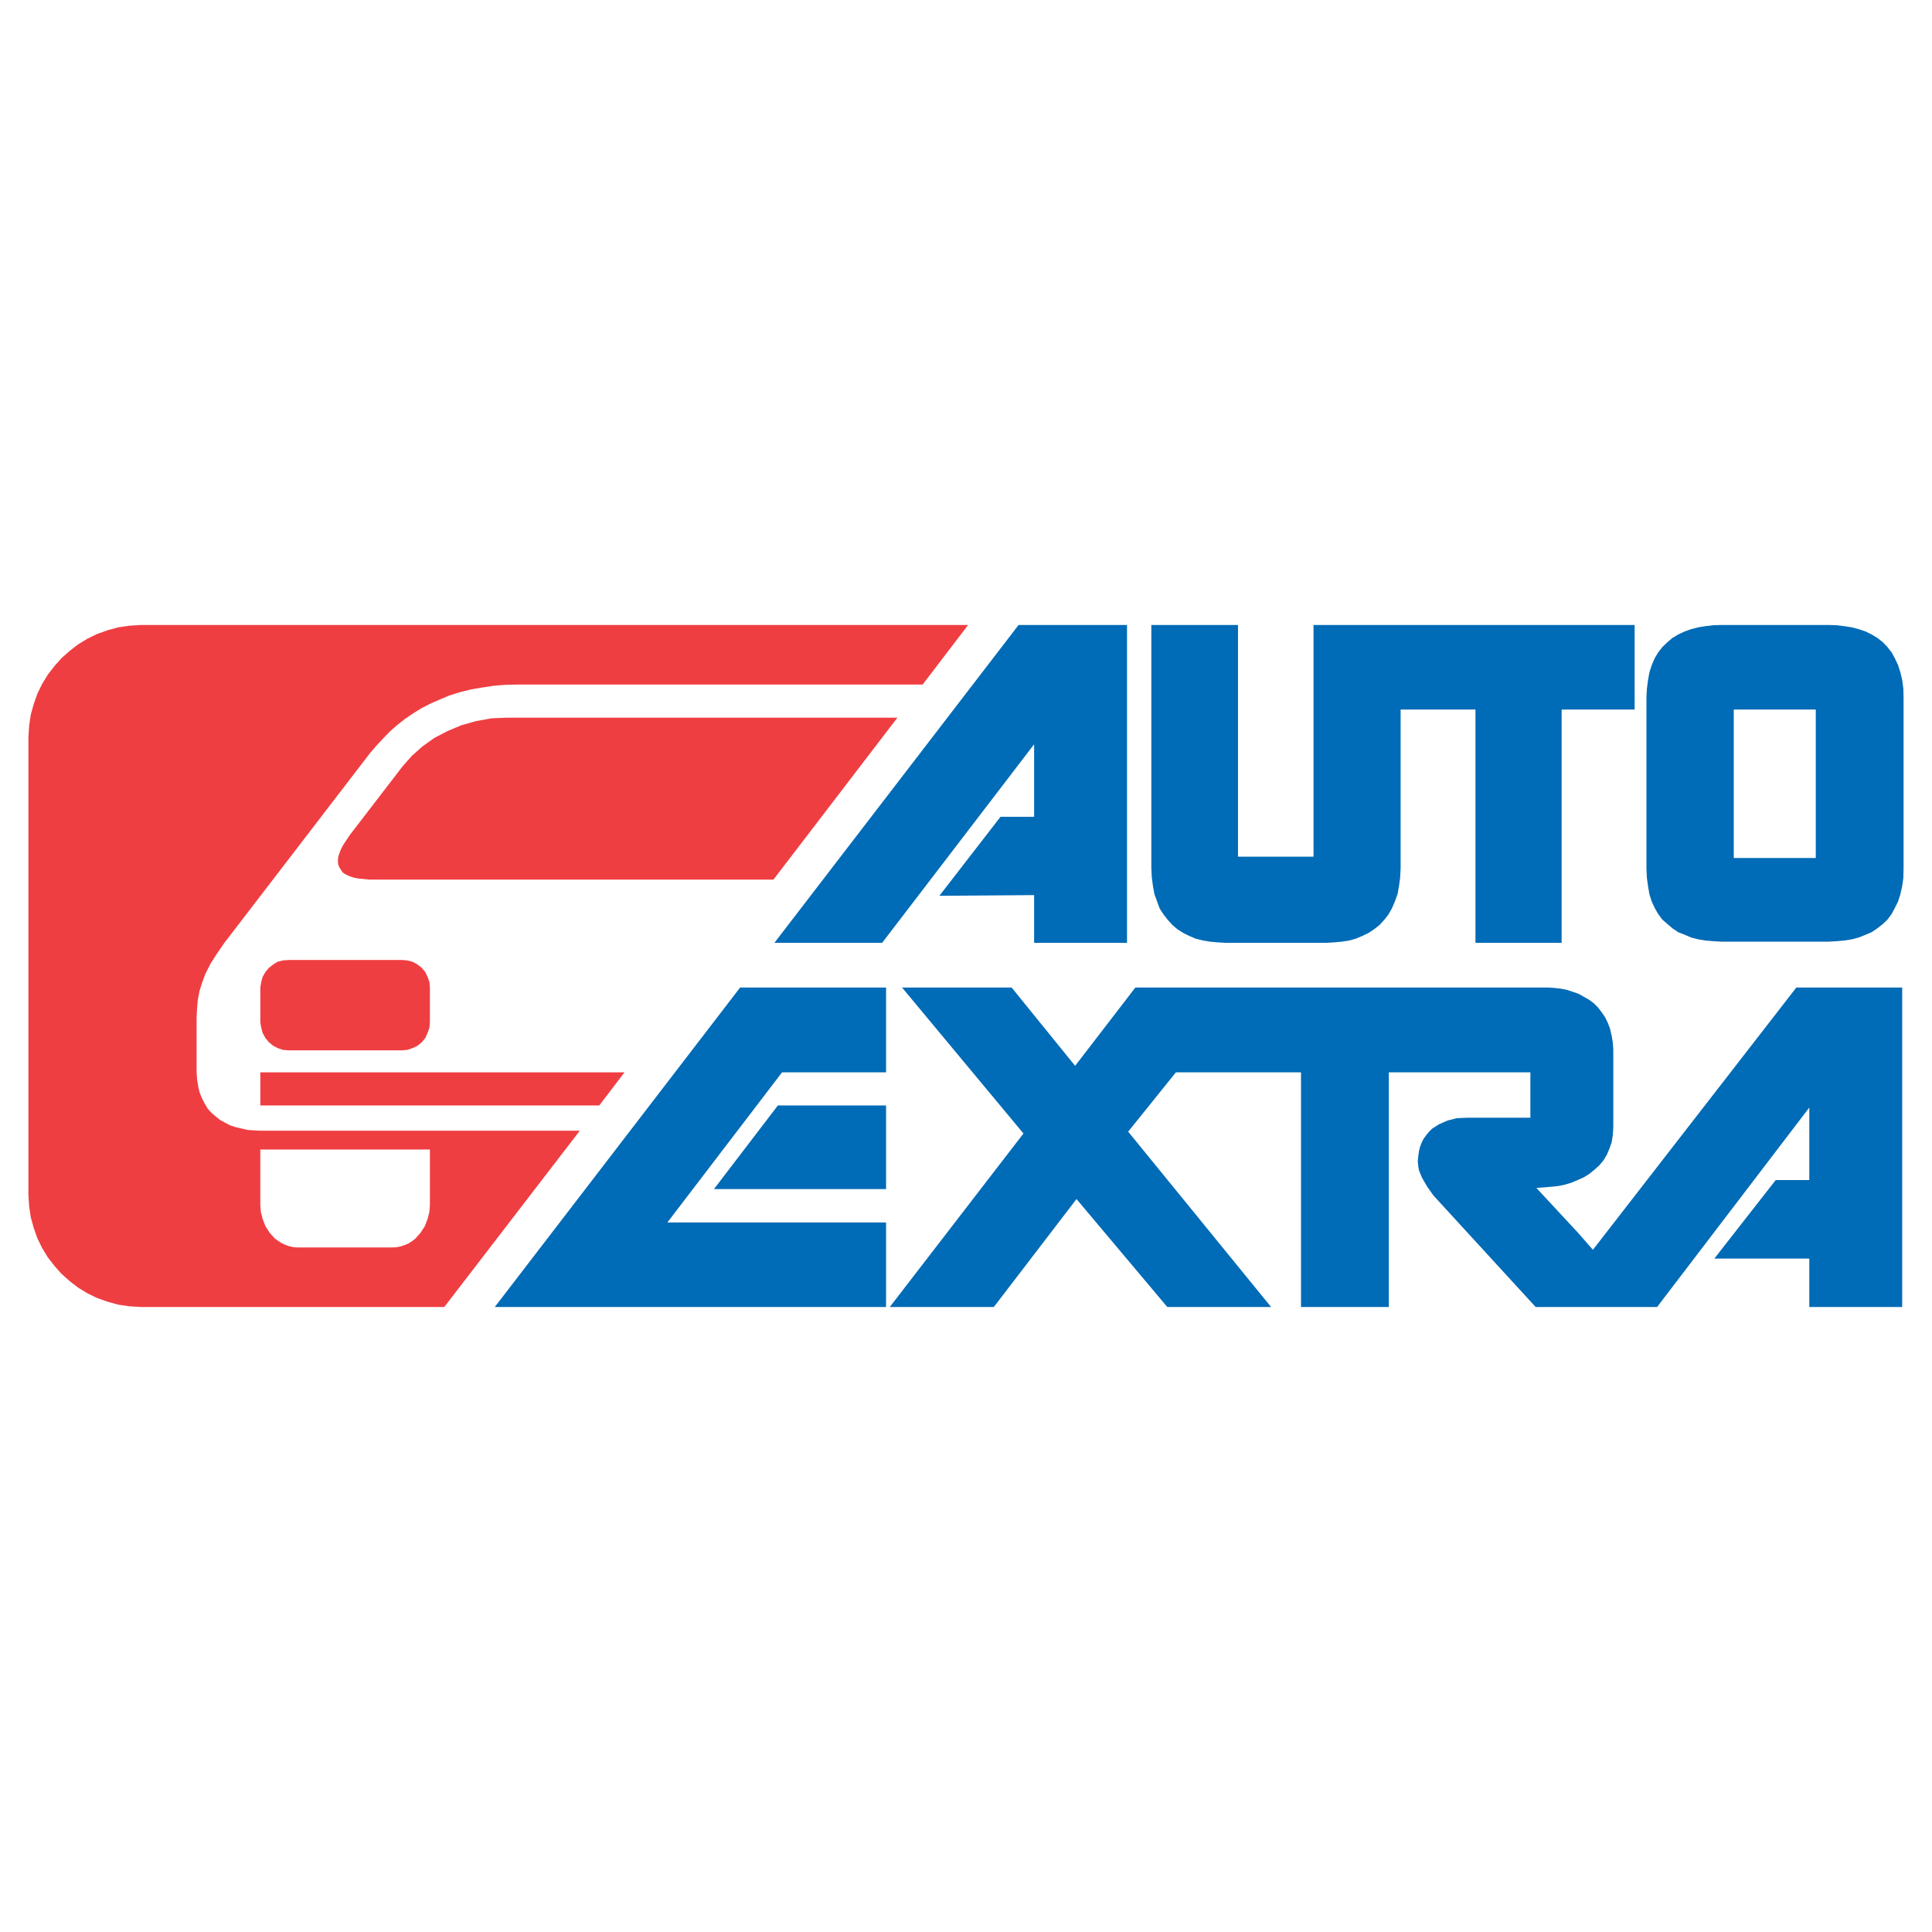 <?xml version="1.0" encoding="utf-8"?>
<!-- Generator: Adobe Illustrator 13.0.0, SVG Export Plug-In . SVG Version: 6.00 Build 14948)  -->
<!DOCTYPE svg PUBLIC "-//W3C//DTD SVG 1.0//EN" "http://www.w3.org/TR/2001/REC-SVG-20010904/DTD/svg10.dtd">
<svg version="1.0" id="Layer_1" xmlns="http://www.w3.org/2000/svg" xmlns:xlink="http://www.w3.org/1999/xlink" x="0px" y="0px"
	 width="192.756px" height="192.756px" viewBox="0 0 192.756 192.756" enable-background="new 0 0 192.756 192.756"
	 xml:space="preserve">
<g>
	<polygon fill-rule="evenodd" clip-rule="evenodd" fill="#FFFFFF" points="0,0 192.756,0 192.756,192.756 0,192.756 0,0 	"/>
	<polygon fill-rule="evenodd" clip-rule="evenodd" fill="#EF3E42" points="89.536,71.6 50.589,71.6 49.017,71.668 47.491,71.946 
		46.012,72.362 44.648,72.94 43.354,73.61 42.152,74.465 41.089,75.413 40.187,76.43 34.894,83.318 34.247,84.289 34.016,84.728 
		33.854,85.144 33.738,85.537 33.715,85.884 33.738,86.23 33.854,86.531 34.016,86.786 34.201,87.062 34.501,87.248 34.848,87.41 
		35.241,87.548 35.68,87.641 36.835,87.756 77.17,87.756 89.536,71.6 89.536,71.6 	"/>
	<polygon fill-rule="evenodd" clip-rule="evenodd" fill="#EF3E42" points="40.118,104.791 40.649,104.745 41.181,104.561 
		41.667,104.329 42.083,103.982 42.429,103.566 42.66,103.058 42.845,102.526 42.892,101.994 42.892,98.527 42.845,97.973 
		42.66,97.464 42.429,96.979 42.083,96.562 41.667,96.239 41.181,95.962 40.649,95.823 40.118,95.777 28.792,95.777 28.214,95.823 
		27.683,95.962 27.243,96.239 26.827,96.562 26.48,96.979 26.203,97.464 26.064,97.973 25.972,98.527 25.972,101.994 
		26.064,102.526 26.203,103.058 26.48,103.566 26.827,103.982 27.243,104.329 27.683,104.561 28.214,104.745 28.792,104.791 
		40.118,104.791 40.118,104.791 	"/>
	<path fill-rule="evenodd" clip-rule="evenodd" fill="#EF3E42" d="M19.662,100.631l0.069-0.832l0.162-0.879l0.254-0.832l0.346-0.924
		l0.485-0.971l0.647-1.017l0.763-1.109l14.585-19l0.625-0.716l0.647-0.693l0.67-0.693l0.74-0.647l0.763-0.601l0.786-0.532
		l0.854-0.531l0.902-0.463l0.948-0.416l0.948-0.393l1.04-0.324l1.109-0.277l1.086-0.185l1.202-0.185l1.203-0.092l1.271-0.023h40.288
		l4.53-5.94H14.068l-1.156,0.069l-1.109,0.162l-1.086,0.3l-1.041,0.37l-0.948,0.462l-0.947,0.578l-0.833,0.647L6.14,65.659
		l-0.717,0.809L4.776,67.3l-0.578,0.947l-0.462,0.948l-0.37,1.041l-0.301,1.086l-0.161,1.11l-0.07,1.155v45.582l0.07,1.155
		l0.161,1.109l0.301,1.086l0.37,1.041l0.462,0.947l0.578,0.948l0.647,0.832l0.717,0.809l0.809,0.717l0.833,0.646l0.947,0.578
		l0.948,0.463l1.041,0.369l1.086,0.301l1.109,0.161l1.156,0.07h30.257l13.522-17.59h-23.6h-8.274l-1.249-0.07l-1.179-0.276
		l-0.578-0.186l-0.486-0.254l-0.508-0.277l-0.439-0.347l-0.439-0.37l-0.37-0.416l-0.301-0.509l-0.277-0.531l-0.231-0.578
		l-0.139-0.601l-0.115-0.693l-0.047-0.717v-5.524L19.662,100.631L19.662,100.631L19.662,100.631z M25.972,114.685h8.274h8.645v5.547
		l-0.046,0.647l-0.185,0.74l-0.277,0.716l-0.416,0.647l-0.532,0.601l-0.301,0.231l-0.347,0.231l-0.37,0.161l-0.416,0.14
		l-0.462,0.092l-0.462,0.023h-9.246l-0.508-0.023l-0.439-0.092l-0.393-0.14l-0.37-0.161l-0.693-0.463l-0.532-0.601l-0.416-0.647
		l-0.277-0.716l-0.185-0.74l-0.046-0.647V114.685L25.972,114.685L25.972,114.685z"/>
	<polygon fill-rule="evenodd" clip-rule="evenodd" fill="#EF3E42" points="25.972,106.987 25.972,110.292 59.788,110.292 
		62.308,106.987 25.972,106.987 25.972,106.987 	"/>
	<polygon fill-rule="evenodd" clip-rule="evenodd" fill="#006BB6" points="88.403,98.527 73.842,98.527 49.364,130.402 
		88.403,130.402 88.403,121.966 66.583,121.966 78.025,106.987 88.403,106.987 88.403,98.527 88.403,98.527 	"/>
	<polygon fill-rule="evenodd" clip-rule="evenodd" fill="#006BB6" points="88.403,110.292 77.609,110.292 71.23,118.637 
		88.403,118.637 88.403,110.292 88.403,110.292 	"/>
	<polygon fill-rule="evenodd" clip-rule="evenodd" fill="#006BB6" points="103.174,89.305 103.174,94.066 112.442,94.066 
		112.442,62.354 101.625,62.354 77.263,94.066 88.011,94.066 103.174,74.257 103.174,81.492 99.821,81.492 93.72,89.375 
		103.174,89.305 103.174,89.305 	"/>
	<polygon fill-rule="evenodd" clip-rule="evenodd" fill="#006BB6" points="158.925,124.693 179.22,98.527 189.782,98.527 
		189.782,130.402 180.514,130.402 180.514,125.571 171.037,125.571 177.162,117.735 180.514,117.735 180.514,110.501 
		165.328,130.402 153.216,130.402 143.022,119.284 142.398,118.405 141.913,117.573 141.728,117.157 141.566,116.741 
		141.497,116.325 141.451,115.863 141.497,115.378 141.566,114.869 141.682,114.407 141.844,113.991 142.028,113.621 
		142.283,113.274 142.561,112.928 142.86,112.627 143.577,112.165 144.433,111.795 145.334,111.563 146.328,111.518 
		152.685,111.518 152.685,106.987 138.562,106.987 138.562,130.402 129.801,130.402 129.801,106.987 117.319,106.987 
		112.558,112.904 126.819,130.402 116.464,130.402 107.403,119.631 99.151,130.402 88.773,130.402 102.11,113.089 89.998,98.527 
		100.932,98.527 107.265,106.34 113.274,98.527 154.487,98.527 155.135,98.573 155.735,98.643 156.336,98.759 156.96,98.967 
		157.492,99.151 158.023,99.452 158.555,99.752 159.018,100.1 159.434,100.515 159.804,101.001 160.15,101.509 160.428,102.087 
		160.636,102.642 160.797,103.335 160.913,104.028 160.959,104.745 160.959,112.442 160.913,113.229 160.797,113.968 
		160.566,114.615 160.312,115.216 159.965,115.794 159.55,116.279 159.087,116.695 158.578,117.111 158.023,117.458 
		157.399,117.735 156.799,117.99 156.105,118.197 155.435,118.337 154.741,118.405 153.285,118.521 157.492,123.052 
		158.925,124.693 158.925,124.693 	"/>
	<polygon fill-rule="evenodd" clip-rule="evenodd" fill="#006BB6" points="132.32,94.066 133.106,94.021 133.869,93.951 
		134.608,93.835 135.279,93.65 135.927,93.373 136.55,93.072 137.105,92.703 137.637,92.287 138.099,91.778 138.516,91.247 
		138.862,90.646 139.163,89.952 139.439,89.189 139.578,88.403 139.694,87.548 139.74,86.601 139.74,70.791 147.206,70.791 
		147.206,94.066 155.805,94.066 155.805,70.791 163.086,70.791 163.086,62.354 131.05,62.354 131.05,85.468 123.515,85.468 
		123.515,62.354 114.869,62.354 114.869,86.601 114.916,87.548 115.031,88.403 115.17,89.189 115.447,89.952 115.701,90.646 
		116.095,91.247 116.511,91.778 116.973,92.287 117.458,92.703 118.036,93.072 118.637,93.373 119.284,93.65 120.024,93.835 
		120.74,93.951 121.503,94.021 122.266,94.066 132.32,94.066 132.32,94.066 	"/>
	<path fill-rule="evenodd" clip-rule="evenodd" fill="#006BB6" d="M189.898,68.71l-0.116-0.878l-0.185-0.762l-0.23-0.717
		l-0.324-0.693l-0.323-0.578l-0.416-0.532l-0.463-0.485l-0.531-0.416l-0.578-0.347l-0.601-0.3l-0.693-0.231l-0.693-0.185
		l-0.763-0.116l-0.786-0.093l-0.81-0.023H171.8l-0.832,0.023l-0.81,0.093l-0.716,0.116l-0.717,0.185l-0.647,0.231l-0.647,0.3
		l-0.577,0.347l-0.486,0.416l-0.508,0.485l-0.416,0.532l-0.347,0.578l-0.301,0.693l-0.23,0.717l-0.14,0.762l-0.115,0.878
		l-0.046,0.901V86.67l0.046,0.925l0.115,0.832l0.14,0.809l0.23,0.717l0.301,0.647l0.347,0.602l0.416,0.555l0.508,0.439l0.486,0.416
		l0.577,0.393l0.647,0.254l0.647,0.277l0.717,0.185l0.716,0.116l0.81,0.069l0.832,0.046h10.586l0.81-0.046l0.786-0.069l0.763-0.116
		l0.693-0.185l0.693-0.277l0.601-0.254l0.578-0.393l0.531-0.416l0.463-0.439l0.416-0.555l0.323-0.602l0.324-0.647l0.23-0.717
		l0.185-0.809l0.116-0.832l0.022-0.925v-7.951v-9.107L189.898,68.71L189.898,68.71L189.898,68.71z M181.161,85.606h-8.183V70.791
		h8.183v7.928V85.606L181.161,85.606L181.161,85.606z"/>
</g>
</svg>
